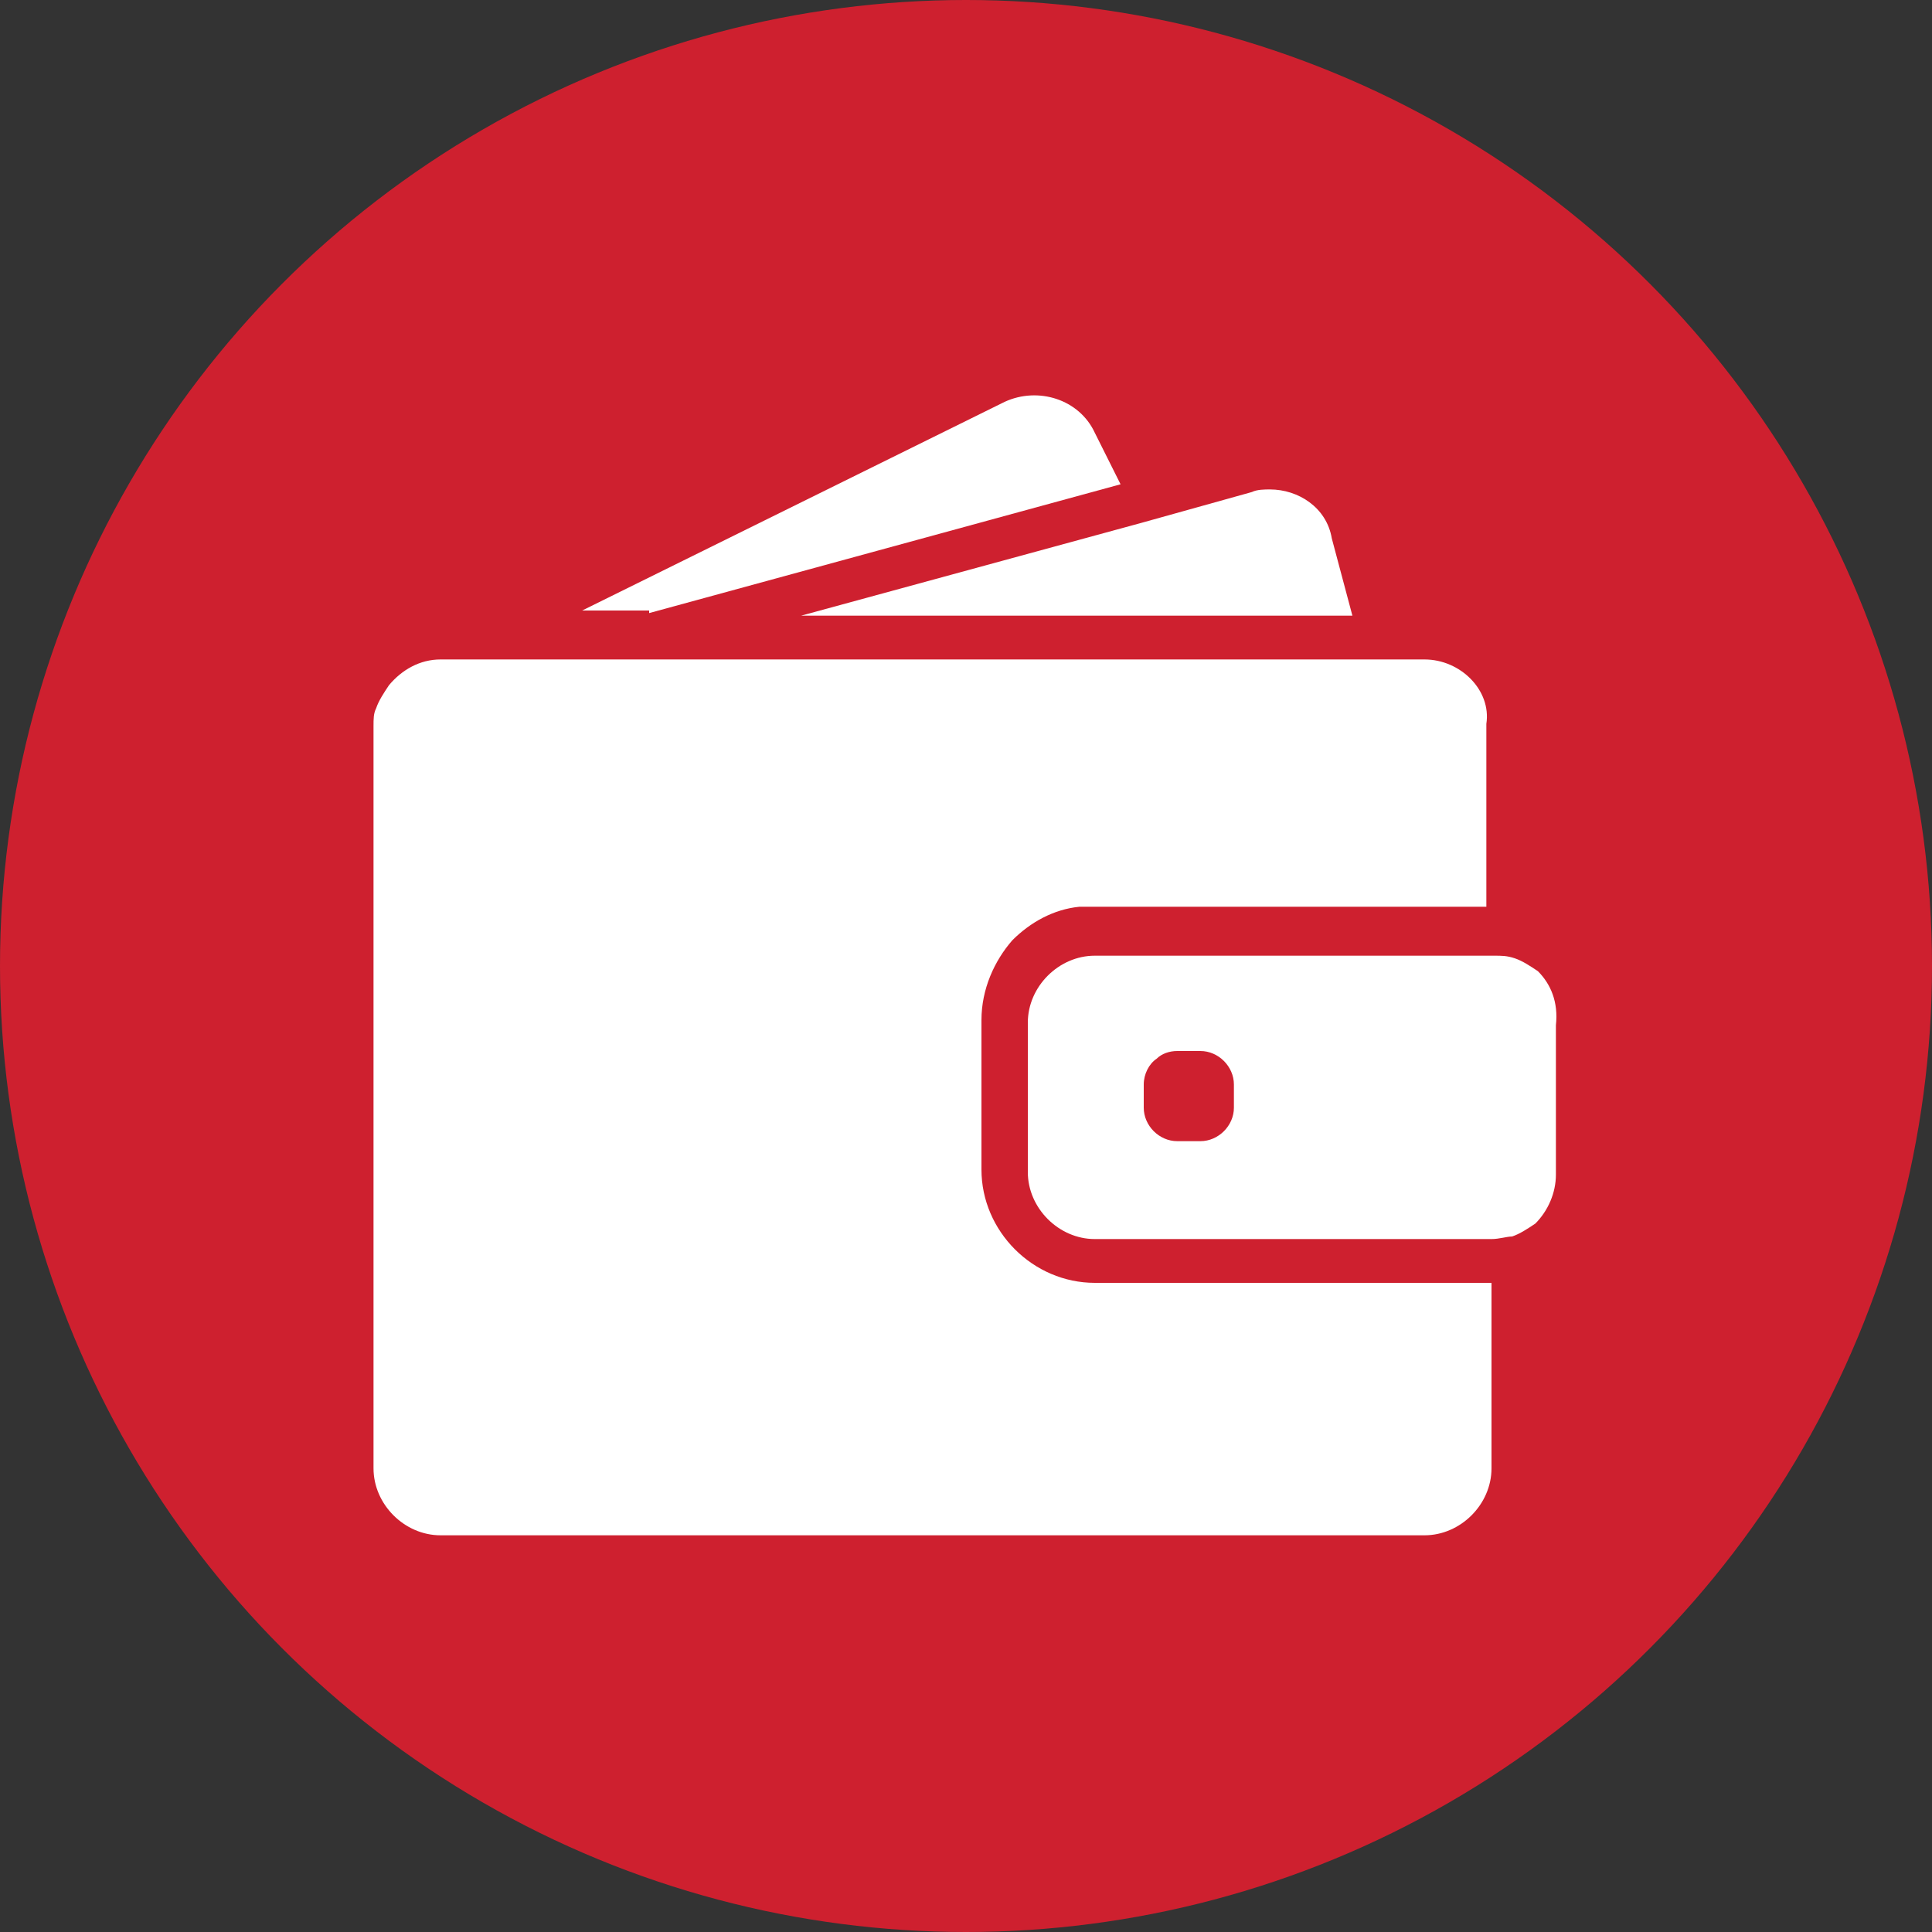 <?xml version="1.0" encoding="utf-8"?>
<!-- Generator: Adobe Illustrator 25.3.1, SVG Export Plug-In . SVG Version: 6.00 Build 0)  -->
<svg version="1.1" xmlns="http://www.w3.org/2000/svg" xmlns:xlink="http://www.w3.org/1999/xlink" x="0px" y="0px"
	 viewBox="0 0 75 75" style="enable-background:new 0 0 75 75;" xml:space="preserve">
<rect x="0" y="0" width="75" height="75" fill="#333333" stroke="none"/>
<style type="text/css">
	.st0{fill:#CE202F;}
	.st1{fill:#FFFFFF;}
</style>
<g id="Layer_1">
	<circle class="st0" cx="37.5" cy="37.5" r="37.5"/>
</g>
<g id="Layer_4">
	<g>
		<g>
			<path class="st1" d="M25.2,23.8l18.3-5l-1-2c-0.6-1.3-2.2-1.8-3.5-1.2l-16.4,8.1H25.2z"/>
			<path class="st1" d="M49.3,19c-0.2,0-0.5,0-0.7,0.1l-4.3,1.2l-13.2,3.6h14.9h6.5l-0.8-3C51.5,19.7,50.4,19,49.3,19z"/>
			<path class="st1" d="M55.3,25.6h-0.6h-0.8h-0.8H47H24.5h-2.9h-2.5h-0.5h-1.5c-0.8,0-1.5,0.4-2,1c-0.2,0.3-0.4,0.6-0.5,0.9
				c-0.1,0.2-0.1,0.4-0.1,0.7v0.3v2.9V57c0,1.4,1.2,2.6,2.6,2.6h38.2c1.4,0,2.6-1.2,2.6-2.6v-7.2H42.5c-2.4,0-4.4-2-4.4-4.4V43v-0.8
				v-0.8v-1.8c0-1.2,0.5-2.3,1.2-3.1c0.7-0.7,1.6-1.2,2.6-1.3c0.2,0,0.3,0,0.5,0h13.2h0.8h0.8h0.5v-7.1
				C57.9,26.8,56.7,25.6,55.3,25.6z"/>
			<path class="st1" d="M59.7,37.7c-0.3-0.2-0.6-0.4-0.9-0.5c-0.3-0.1-0.5-0.1-0.8-0.1h-0.1h-0.1H57h-2.9H42.5
				c-1.4,0-2.6,1.2-2.6,2.6v1.3v0.8v0.8v2.9c0,1.4,1.2,2.6,2.6,2.6h15.3h0.1c0.3,0,0.6-0.1,0.8-0.1c0.3-0.1,0.6-0.3,0.9-0.5
				c0.5-0.5,0.8-1.2,0.8-1.9v-5.8C60.5,38.9,60.2,38.2,59.7,37.7z M47.9,43c0,0.7-0.6,1.3-1.3,1.3h-0.9c-0.7,0-1.3-0.6-1.3-1.3v-0.9
				c0-0.4,0.2-0.8,0.5-1c0.2-0.2,0.5-0.3,0.8-0.3H46h0.6c0.7,0,1.3,0.6,1.3,1.3V43L47.9,43z"/>
		</g>
	</g>
</g>
</svg>
